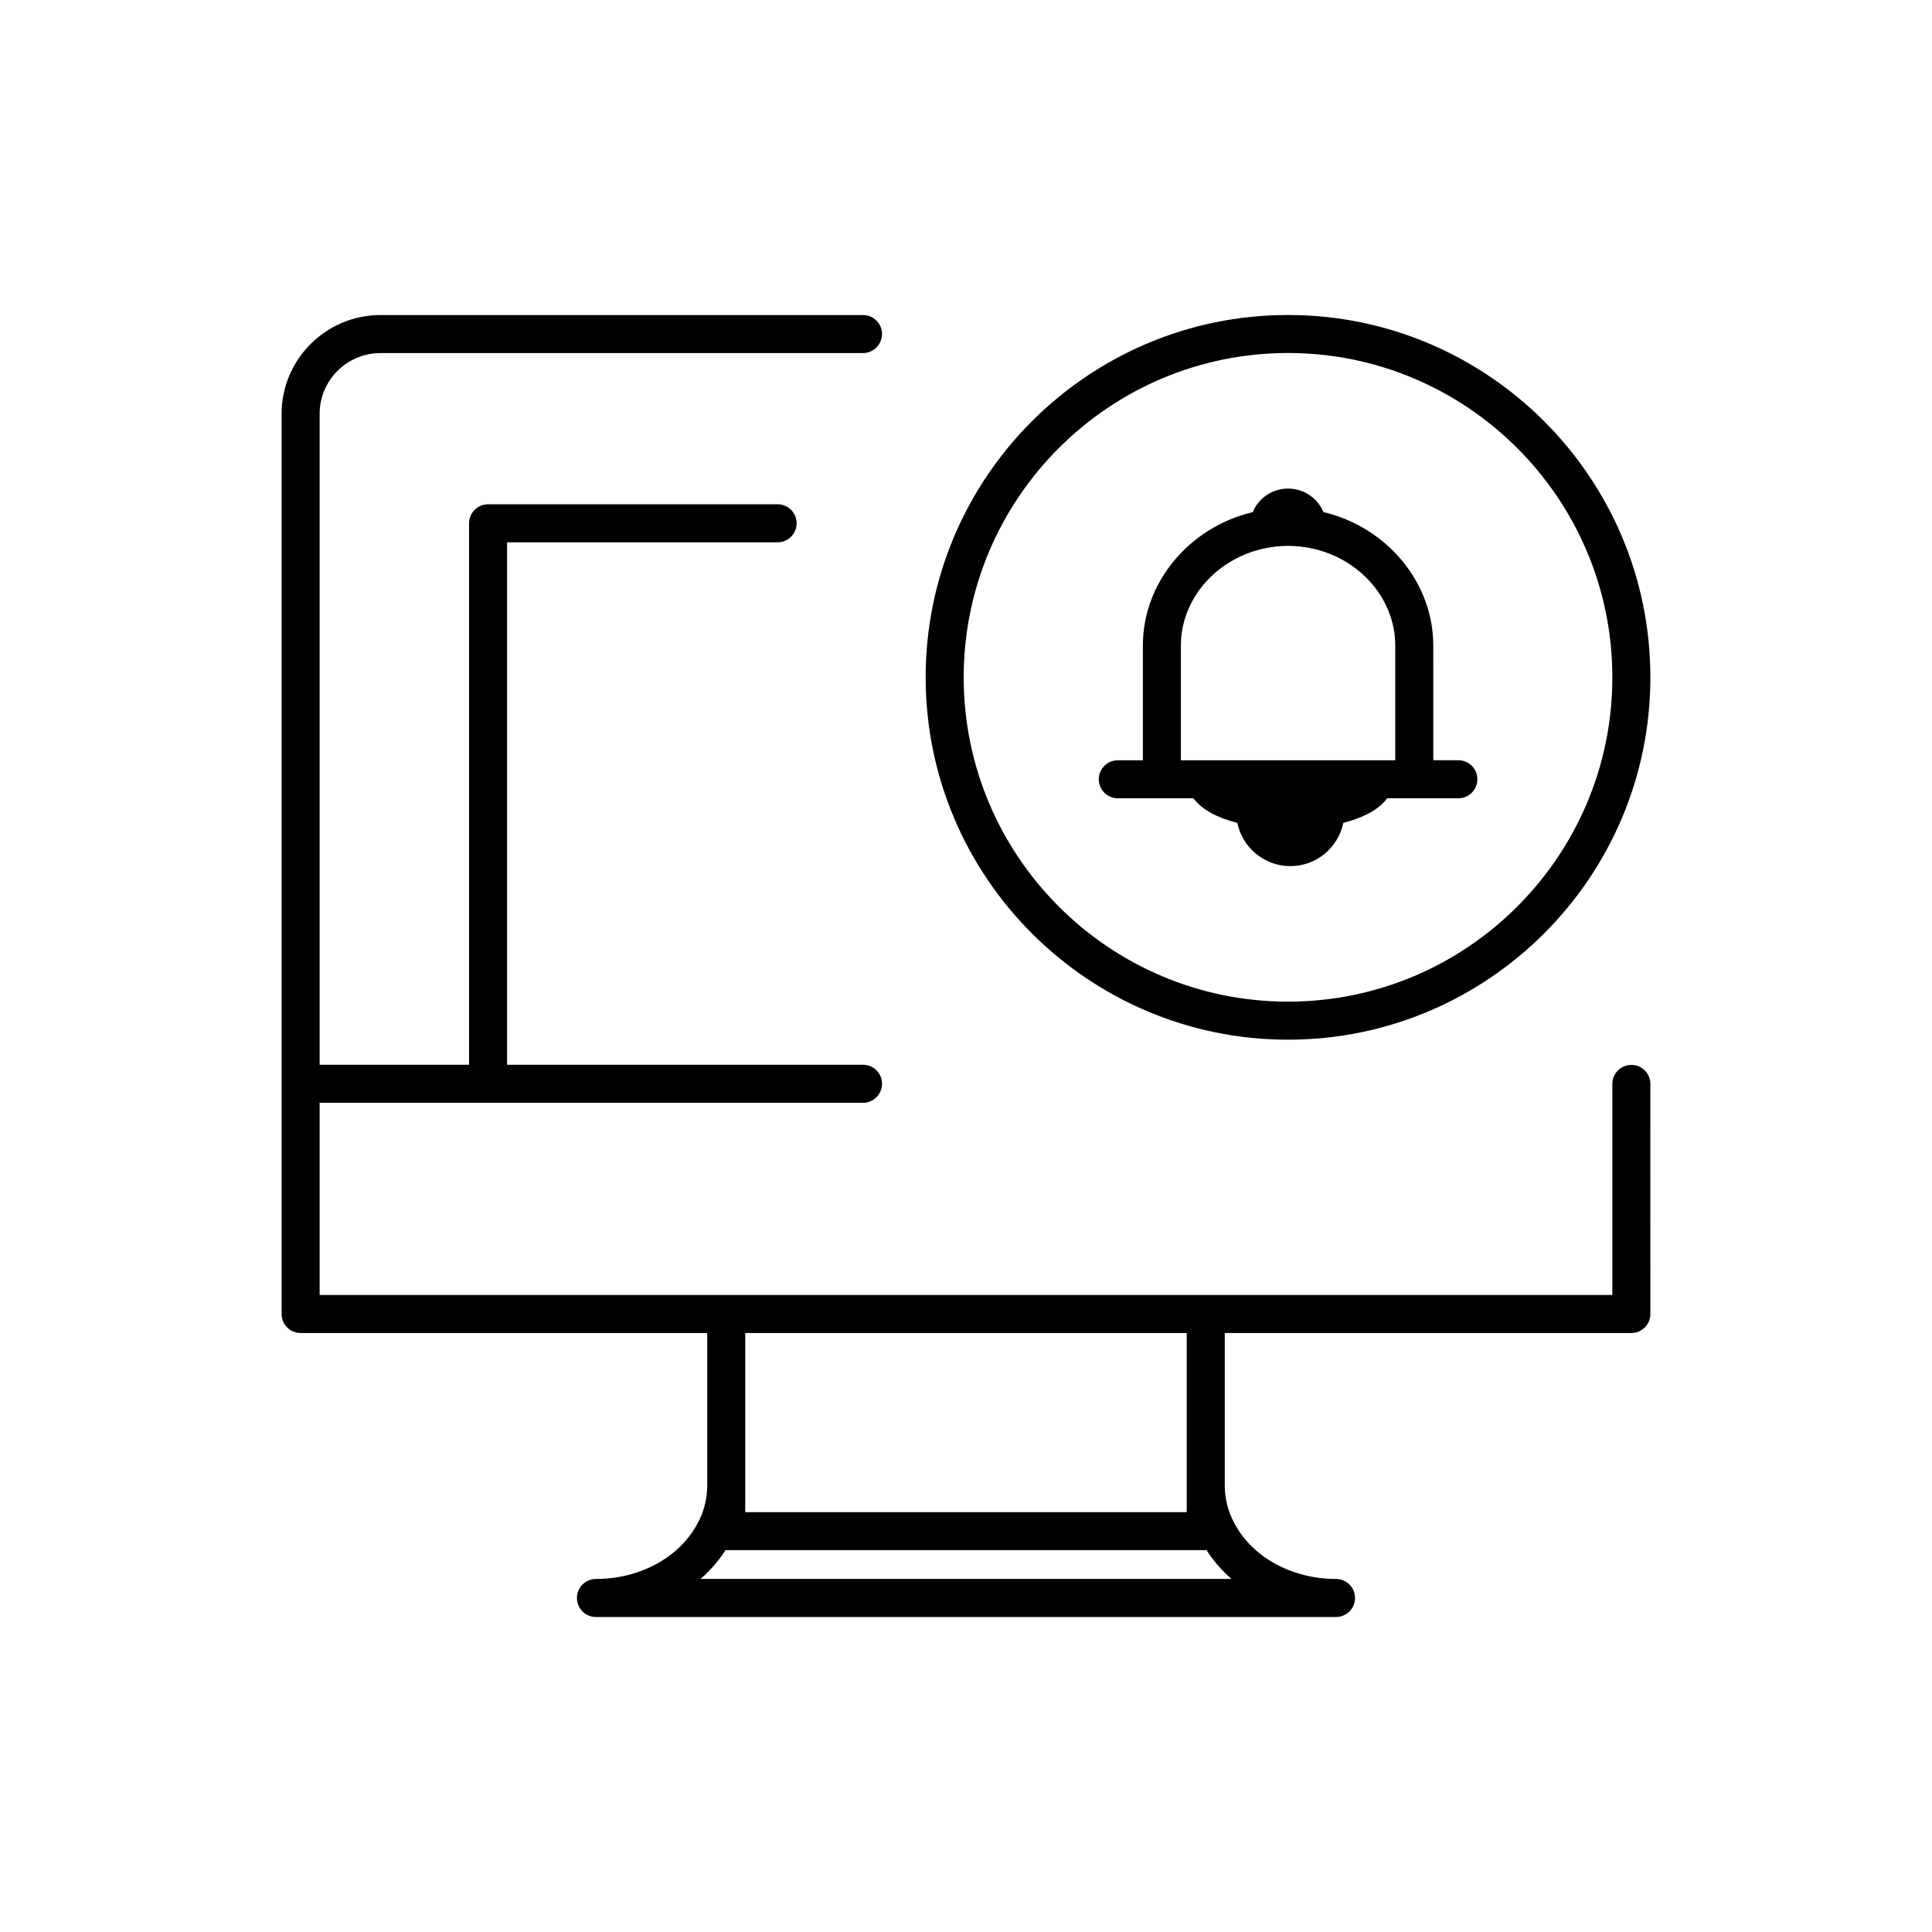 <?xml version="1.0" encoding="UTF-8"?>
<!-- The Best Svg Icon site in the world: iconSvg.co, Visit us! https://iconsvg.co -->
<svg fill="#000000" width="800px" height="800px" version="1.1" viewBox="144 144 512 512" xmlns="http://www.w3.org/2000/svg">
 <g>
  <path d="m485.34 419.53c52.949 0 96.027-43.074 96.027-96.027 0-52.949-43.074-96.027-96.027-96.027-52.949 0-96.031 43.074-96.031 96.027s43.086 96.027 96.031 96.027zm0-181.98c47.387 0 85.949 38.555 85.949 85.949 0 47.395-38.555 85.949-85.949 85.949s-85.953-38.555-85.953-85.949c0-47.391 38.559-85.949 85.953-85.949z"/>
  <path d="m576.33 426.21c-2.785 0-5.039 2.254-5.039 5.039v55.938h-107.68c-0.023 0-0.051-0.016-0.074-0.016-0.023 0-0.051 0.016-0.074 0.016h-126.93c-0.023 0-0.051-0.016-0.074-0.016-0.023 0-0.047 0.016-0.074 0.016h-107.68v-50.934h144c2.781 0 5.039-2.254 5.039-5.039s-2.258-5.039-5.039-5.039h-94.32v-138.46h71.691c2.781 0 5.039-2.258 5.039-5.039s-2.258-5.039-5.039-5.039h-76.73c-2.781 0-5.039 2.258-5.039 5.039v143.5h-39.602v-172.52c0-8.871 7.246-16.09 16.152-16.09h127.84c2.781 0 5.039-2.258 5.039-5.039s-2.258-5.039-5.039-5.039h-127.84c-14.461 0-26.227 11.738-26.227 26.168v238.57c0 2.785 2.258 5.039 5.039 5.039h107.75v40.406c0 3.16-0.73 6.34-2.109 9.234-0.125 0.18-0.246 0.379-0.348 0.586-4.621 9.082-15.23 14.953-27.035 14.953-2.781 0-5.039 2.254-5.039 5.039 0 2.785 2.258 5.039 5.039 5.039h196.13c2.785 0 5.039-2.254 5.039-5.039 0-2.785-2.254-5.039-5.039-5.039-11.801 0-22.406-5.871-27.07-15.035-1.578-2.973-2.414-6.344-2.414-9.738v-40.406h107.75c2.785 0 5.039-2.254 5.039-5.039l-0.004-60.977c0-2.785-2.25-5.039-5.035-5.039zm-246.69 136.23c2.578-2.238 4.805-4.793 6.621-7.633h0.133c0.023 0 0.051 0.016 0.074 0.016 0.023 0 0.047-0.016 0.074-0.016h126.93c0.023 0 0.051 0.016 0.074 0.016 0.023 0 0.051-0.016 0.074-0.016h0.125c1.812 2.836 4.047 5.391 6.621 7.633zm128.86-17.703h-117v-47.469h117v47.469z"/>
  <path d="m440.22 355.55h20.059c2.215 3.055 6.457 5.211 11.629 6.523 1.34 6.531 7.129 11.457 14.043 11.457 6.914 0 12.699-4.926 14.035-11.457 5.164-1.32 9.402-3.473 11.629-6.523h18.867c2.785 0 5.039-2.258 5.039-5.039s-2.254-5.039-5.039-5.039h-6.644l-0.008-30.418v-0.004-0.004c0-16.723-12.312-31.363-29.109-35.344-1.543-3.656-5.16-6.227-9.371-6.227-4.219 0-7.84 2.578-9.371 6.238-16.82 4.016-29.105 18.637-29.105 35.336v0.004 0.004 30.426h-6.644c-2.785 0-5.039 2.258-5.039 5.039 0.004 2.781 2.25 5.027 5.031 5.027zm16.727-40.5v0c0-12.887 10.328-24.082 24.098-26.062 2.68-0.422 5.879-0.434 8.68 0.012 13.703 1.969 24.035 13.164 24.035 26.047v0.004 0.004 30.426h-56.812z"/>
 </g>
</svg>